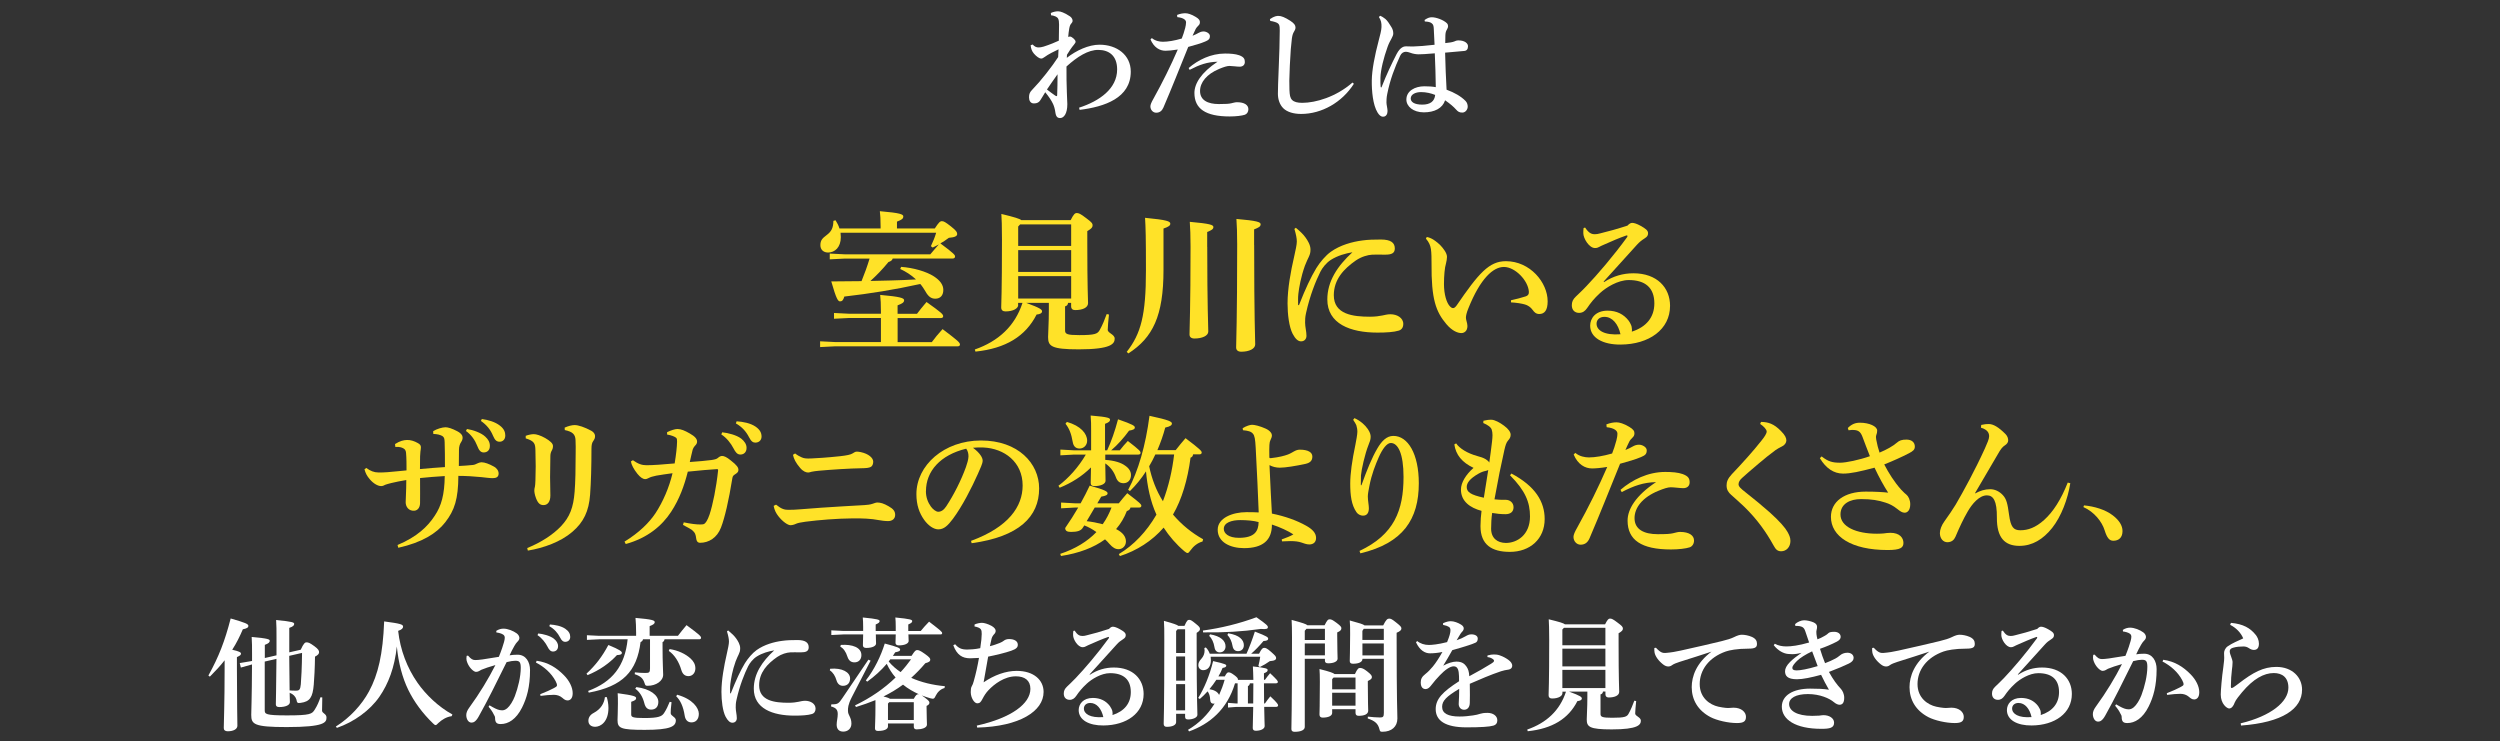<?xml version="1.0" encoding="UTF-8"?>
<svg id="_レイヤー_2" data-name="レイヤー 2" xmlns="http://www.w3.org/2000/svg" viewBox="0 0 528.56 156.74">
  <rect x="0" y="0" width="528.56" height="156.74" fill="#333333" stroke="none"/>
  <defs>
    <style>
      .cls-1 {
        fill: #ffe228;
      }

      .cls-2 {
        fill: #ffe228;
      }

      .cls-3 {
        fill: #fff;
      }

      .cls-4 {
        fill: none;
        opacity: .2;
      }
    </style>
  </defs>
  <g id="txt">
    <g>
      <rect class="cls-4" width="528.56" height="156.74"/>
      <g>
        <path class="cls-3" d="M228.13,22.77c4.34-1.4,8.06-4.03,8.06-8.09,0-2.91-1.72-4.11-3.95-4.13-2.16-.03-4.47,1.43-6.76,3.51-.03,2,.03,3.77.08,5.46.03,1.38.1,1.95.1,2.5,0,2.05-.75,2.94-1.53,2.94-.52,0-.86-.26-.99-1.14-.1-.78-.29-1.38-.49-1.82-.36-.78-.86-1.51-1.66-2.5-.31.55-.73,1.17-1.04,1.69-.26.42-.65.68-1.35.68-.75,0-1.04-.62-1.04-1.3,0-.73.21-1.09.57-1.48,1.14-1.2,1.98-2.16,3.04-3.51,1.09-1.38,1.85-2.44,2.55-3.51l.08-1.64c-.86.42-2.11.99-3.04,1.69-.29.21-.42.26-.68.26-.31,0-.96-.42-1.48-1.04-.42-.49-.62-1.01-.7-1.77l.42-.16c.47.49.81.62,1.27.62.31,0,.62-.05,1.07-.18,1.22-.39,2.57-.94,3.2-1.25.03-.96.05-2,.05-3.38,0-1.17-.21-1.48-.7-1.72-.23-.1-.57-.23-.99-.26l-.05-.49c.52-.26,1.14-.36,1.53-.36.52,0,1.33.29,2.52,1.07.34.23.55.62.55.91,0,.23-.08.39-.23.55-.21.21-.36.49-.47,1.07-.1.6-.18,1.14-.23,1.82.13-.05.23-.08.42-.08.31,0,1.14.68,1.14,1.07,0,.18-.05.29-.34.65-.57.68-.96,1.3-1.48,2.13l-.03.65c2-1.56,4.6-2.78,6.92-2.78,3.67,0,6.6,2.18,6.6,5.69,0,5.59-5.54,7.44-10.82,8.09l-.1-.44ZM223.04,20.17c.16.1.26.16.34.16s.13-.08.13-.18c.05-1.38.08-2.7.08-4.45-.99,1.35-1.53,2.21-2.24,3.22.55.42,1.14.88,1.69,1.25Z"/>
        <path class="cls-3" d="M248.86,3.16c.7-.29,1.3-.36,1.77-.36s1.25.21,2.18.78c.7.42.88.73.88,1.09,0,.39-.13.55-.31.73-.21.21-.44.44-.57.7-.26.55-.47.96-.68,1.46.55-.21.94-.42,1.3-.62.23-.13.57-.29,1.04-.29.57,0,1.33.42,1.33.96,0,.65-.26.86-.99,1.17-.96.42-2.21.75-3.59,1.14-2.03,4.99-3.35,8.4-5.25,12.82-.31.7-.78,1.09-1.53,1.09-.65,0-1.22-.57-1.22-1.35,0-.34.23-.88.62-1.56,2.03-3.67,3.61-6.86,5.17-10.45-1.07.18-2.03.26-2.6.26-1.22,0-2.44-.68-3.17-2.39l.29-.29c.7.6,1.64.78,2.34.78,1.04,0,2.44-.23,3.98-.68.29-.73.49-1.35.73-2.24.1-.42.18-.78.18-1.2s-.42-.94-1.85-1.09l-.05-.47ZM251.3,14.39c2-1.72,4.71-3.07,7.7-3.07,1.12,0,2.21.08,2.99.36.99.36,1.2.78,1.2,1.43s-.47.99-1.09.99c-.57,0-1.59-.16-2.16-.16-.49,0-1.22.23-2.16.62-2.7,1.12-4.06,2.89-4.06,4.68,0,1.95,1.64,2.76,3.98,2.76,1.53,0,2.13-.05,2.6-.16.39-.08.83-.23,1.22-.23,1.59,0,2.42.6,2.42,1.48,0,.55-.29,1.01-.75,1.17-.62.21-1.9.36-3.2.36-5.12,0-7.46-1.64-7.46-4.97,0-1.92,1.38-4.29,4.89-6.6-2.16.05-3.8.62-5.9,1.72l-.21-.39Z"/>
        <path class="cls-3" d="M286.24,17.72c-2.52,3.95-6.81,6.37-11.15,6.37-1.56,0-2.94-.39-3.77-1.2-.75-.75-1.14-1.85-1.14-3.07,0-.88.05-2.7.18-5.64.1-2.52.21-5.46.21-7.67,0-1.22-.05-1.56-1.04-1.87-.39-.13-.6-.16-.96-.21l-.08-.39c.96-.65,1.46-.68,1.82-.68.57,0,1.33.29,2.5,1.04.83.55,1.09.94,1.09,1.43,0,.34-.18.65-.34.91-.16.26-.31.6-.42,1.35-.16,1.25-.31,2.89-.44,5.77-.13,2.76-.13,4-.08,5.15.05,1.09.13,1.69.57,2.13.42.42,1.14.6,2.13.6,2.86,0,7.15-1.25,10.63-4.29l.29.26Z"/>
        <path class="cls-3" d="M301.22,4.2c.7-.47,1.09-.55,1.53-.55.88,0,2.42.55,3.15,1.25.18.18.26.42.26.62,0,.23-.08.44-.23.7-.16.26-.31.55-.34,1.17s-.03,1.14-.03,1.72c.96-.1,1.51-.18,1.95-.36.18-.08.39-.21.86-.21,1.27,0,2,.6,2,1.22s-.26.96-.78,1.01c-1.14.1-2.47.21-4.06.36.08,2.86.16,5.28.31,7.83,1.69.62,3.04,1.4,4,2.37.34.34.47.81.47,1.22,0,.55-.44,1.25-1.14,1.25-.6,0-.91-.18-1.3-.62-.55-.62-1.25-1.22-2.34-1.98-.55,1.69-2.24,2.55-4.5,2.55s-3.69-1.27-3.69-2.7c0-1.85,1.85-2.81,3.8-2.81.83,0,1.72.05,2.42.18-.03-2.39-.1-4.63-.21-7.15-1.85.16-2.83.21-3.41.21-.49,0-1.14-.08-1.87-.36-.29-.1-.57-.18-.83-.18-.52,0-.96.29-1.22.86-1.14,2.47-2.13,5.04-2.73,8.09-.16.75-.16,1.46-.16,1.79,0,.44.23,1.3.23,1.79,0,.65-.31,1.2-.94,1.2-.49,0-.83-.34-1.17-.88-.99-1.61-1.25-4.55-1.22-6.81.03-2.18.6-5.17,1.48-8.5.26-.99.55-2.03.57-2.76.03-.83-.08-1.43-.55-2.13l.26-.26c.34.13.7.34,1.12.68.39.34.81.94,1.27,1.72.29.47.39.88.39,1.38,0,.31-.16.62-.39,1.07-.23.44-.52.91-.81,1.72-.83,2.31-1.46,4.84-1.51,6.5-.03.81,0,1.48.05,2q.03.08.08.1c.05,0,.08-.03.13-.13.99-2.55,2.16-5.02,3.17-6.97.78-1.48,1.56-1.61,2-1.61.34,0,.7.05,1.59.03,1.17-.03,2.31-.13,4.42-.36-.03-1.01-.1-2.24-.16-3.28-.03-.55-.05-.94-.39-1.22-.31-.29-.83-.39-1.51-.42l-.05-.31ZM298.26,20.82c0,.73.75,1.3,2.44,1.3s2.6-.7,2.73-2.05c-.83-.34-1.9-.6-2.99-.6s-2.18.44-2.18,1.35Z"/>
        <path class="cls-1" d="M186.25,65.97c0-1.76-.06-2.69-.16-3.62,4.29.38,5.06.67,5.06,1.12,0,.48-.38.7-1.38,1.09v1.79h4.1c.67-.9,1.18-1.5,2.02-2.5,3.14,2.24,3.52,2.59,3.52,3.01,0,.26-.22.38-.45.38h-9.18v5.09h7.23c.67-.9,1.31-1.7,2.27-2.75,3.26,2.46,3.68,2.85,3.68,3.26,0,.26-.22.38-.45.38h-25.92l-3.2.16v-1.22l3.2.16h9.66v-5.09h-6.72l-3.2.16v-1.22l3.2.16h6.72v-.38ZM196.68,53.78c.67-.77,1.18-1.41,1.82-2.11-.42.22-.83.45-1.31.67l-.38-.29c.45-.96.8-1.76,1.12-2.85h-20.22c.03.29.06.61.06.93,0,2.18-1.28,3.26-2.69,3.26-.96,0-1.63-.58-1.63-1.54s.32-1.41,1.31-2.14c1.09-.8,1.41-1.6,1.44-3.01l.45-.13c.32.51.64,1.09.83,1.73h8.7v-.35c0-1.76-.06-2.37-.16-3.3,4.42.38,4.96.67,4.96,1.12,0,.48-.35.7-1.34,1.09v1.44h8c.83-1.28,1.12-1.54,1.5-1.54s.74.19,1.89,1.09c1.18.93,1.34,1.25,1.34,1.63s-.38.7-1.76.8c-.67.51-1.22.86-1.79,1.18,2.98,2.21,3.1,2.46,3.1,2.78,0,.22-.16.42-.51.42h-12.67c-.13.42-.42.58-.9.74-1.22,1.5-2.53,2.85-3.81,4,1.41-.03,2.82-.06,4.22-.1,1.79-.06,3.62-.1,5.41-.22-.99-.93-2.14-1.66-3.33-2.21l.19-.45c2.56.19,5.31.96,6.94,2.02,1.22.8,1.98,1.73,1.98,2.85,0,1.18-.64,1.86-1.7,1.86-.8,0-1.44-.38-2.08-1.54-.32-.54-.67-1.09-1.09-1.57-5.54,1.22-10.53,2.02-16.06,2.66-.22.74-.45,1.02-.9,1.02s-.8-.54-1.86-4.22c2.24,0,4.38-.03,6.4-.06.64-1.57,1.22-3.17,1.7-4.77h-5.22l-3.2.16v-1.22l3.2.16h18.01Z"/>
        <path class="cls-1" d="M215.27,64.5c0,.67-.99,1.34-2.69,1.34-.58,0-.9-.29-.9-.83,0-.77.16-2.91.16-14.4,0-3.26-.06-4.03-.13-5.38,2.88.7,3.87,1.02,4.22,1.31h10.43c.64-1.28.93-1.5,1.28-1.5.42,0,.77.13,1.98,1.06,1.15.86,1.38,1.12,1.38,1.54s-.22.7-1.12,1.22v2.43c0,9.89.16,11.97.16,12.8,0,.99-1.22,1.47-2.72,1.47-.54,0-.86-.26-.86-.83v-.7h-.64c-.06.45-.26.64-.64.74v5.09c0,.77.42.99,3.01.99,3.33,0,3.87-.26,4.32-1.09.58-1.02,1.09-2.3,1.47-3.36l.48.1c-.13,1.22-.26,2.62-.26,3.23,0,.7,1.47.96,1.47,1.86,0,1.09-.74,2.27-7.58,2.27-5.82,0-6.5-.67-6.5-2.59,0-1.15.16-2.91.16-5.79v-1.44h-4.77c3.07,1.12,3.33,1.44,3.33,1.79,0,.38-.42.61-1.15.67-2.34,4.61-6.53,7.17-12.93,7.84l-.13-.45c4.96-1.73,8.48-4.93,10.08-9.86h-.93v.48ZM215.69,47.44l-.42.45v4.1h11.2v-4.54h-10.78ZM215.27,52.88v4.61h11.2v-4.61h-11.2ZM226.47,63.12v-4.74h-11.2v4.74h11.2Z"/>
        <path class="cls-1" d="M238.22,74.39c3.01-3.84,4.06-7.78,4.06-17.21,0-7.1-.06-8.99-.19-11.13,4.67.45,5.34.74,5.34,1.25,0,.35-.29.64-1.44,1.02v8.77c0,9.73-2.27,14.3-7.42,17.63l-.35-.32ZM255.24,52.21c0,12.77.22,16.64.22,17.89,0,.9-1.31,1.47-2.91,1.47-.7,0-1.06-.32-1.06-.86,0-1.31.22-5.38.22-18.59,0-2.27-.06-3.87-.16-5.22,4.26.38,4.99.64,4.99,1.09s-.35.67-1.31,1.06v3.17ZM265.16,51.8c0,15.78.22,19.71.22,21.02,0,.93-1.28,1.54-2.94,1.54-.74,0-1.09-.35-1.09-.9,0-1.38.22-5.54.22-21.76,0-2.37-.06-4.03-.16-5.41,4.42.38,5.12.67,5.12,1.12,0,.48-.38.7-1.38,1.09v3.29Z"/>
        <path class="cls-1" d="M273.96,48.15c.93.77,1.57,1.38,2.05,2.05s1.06,1.6,1.06,2.56c0,.8-.16,1.09-.38,1.6-.13.26-.54,1.12-.8,1.82-.86,2.4-1.22,4.58-1.38,5.89-.1.83-.06,1.66-.06,2.3,0,.13.03.16.1.16.1-.03.1-.06.13-.13,1.31-3.33,2.46-5.79,3.62-7.71.77-1.25,1.98-2.69,3.07-3.46,1.98-1.41,4.48-2.11,6.72-2.4,1.18-.16,2.37-.19,3.87-.19,2.08,0,2.94.67,2.94,1.89,0,1.06-.77,1.31-2.05,1.31-1.15,0-2.18-.03-2.72,0-.99.06-2.27.42-3.46,1.22-2.53,1.76-4.67,4-4.67,7.36,0,4.06,4.06,4.54,7.65,4.54,1.12,0,1.98-.13,2.62-.26.48-.1,1.09-.26,1.7-.26,1.38,0,2.72.74,2.72,2.05,0,.7-.32,1.22-.96,1.41-1.02.32-2.66.42-4.51.42-5.73,0-10.59-1.86-10.59-7.01,0-3.84,2.14-7.07,5.31-9.98-1.5.26-3.1.7-4.54,1.6-1.02.64-1.86,1.76-2.24,2.53-.96,1.92-2.21,4.99-3.04,8.77-.19.86-.19,1.41-.19,1.98,0,.9.29,1.89.29,2.78,0,.67-.42,1.18-1.15,1.18-.61,0-1.18-.48-1.76-1.57-.77-1.47-1.09-4.13-1.09-6.46,0-3.1.67-6.75,1.38-9.82.32-1.44.58-2.59.58-3.26s-.16-1.47-.51-2.66l.32-.26Z"/>
        <path class="cls-2" d="M301.67,50.1c.64.13,1.22.42,1.73.8.8.58,1.44,1.18,2.05,2.11.29.45.48.9.48,1.31,0,.35-.1.96-.22,1.41-.26.83-.42,2.56-.42,4.32,0,2.14.54,4,1.28,4.74.26.26.45.35.64.35.26,0,.48-.19.77-.58,4.64-6.78,6.85-9.34,10.4-9.34,5.12,0,8.83,4.51,8.83,8.48,0,1.89-.64,2.69-1.79,2.69-.7,0-1.09-.45-1.38-.86-.42-.61-1.06-.99-1.6-1.15-.74-.22-1.79-.38-2.98-.45v-.45c1.15-.26,2.18-.51,3.14-.83.48-.16.67-.48.64-.96-.13-2.34-2.88-5.25-5.28-5.25-2.24,0-4.96,2.37-7.52,8.77-.38.93-.51,1.54-.51,1.98,0,.22.06.42.1.58.13.48.22.86.22,1.15,0,1.09-.7,1.5-1.28,1.5-.7,0-1.89-.38-3.17-1.89-2.21-2.62-3.2-5.22-3.14-12.83,0-.9,0-2.21-.13-3.04-.13-.8-.38-1.41-1.06-2.21l.19-.35Z"/>
        <path class="cls-1" d="M339.14,59.64c1.95-1.28,4.03-1.86,6.21-1.86,4.99,0,7.74,3.04,7.74,6.88,0,4.99-4.42,8.16-10.46,8.19-3.71.03-6.43-1.41-6.43-4,0-1.57,1.15-3.17,3.68-3.17,1.95,0,3.42.77,4.45,2.11.29.38.61,1.06.64,1.31.06.42.1.67.03,1.02,3.1-.99,4.77-3.07,4.77-5.98,0-3.3-1.92-4.93-5.41-4.93-2.3,0-4.8,1.57-6.08,2.75s-1.98,2.08-2.72,3.17c-.42.61-.93,1.02-1.7,1.02-.93,0-1.54-.61-1.54-1.6,0-.74.22-1.25.86-1.86.38-.38,1.38-1.28,2.24-2.21,2.21-2.3,5.76-6.43,8.61-10.37.03-.06.06-.13.06-.19,0-.13-.1-.19-.26-.13-1.5.51-3.1,1.22-4.61,1.89-.48.22-.83.35-1.15.54-.22.13-.45.22-.86.22-1.22,0-2.46-2.02-2.46-3.14,0-.38,0-.7.06-1.09l.32-.1c.77,1.15,1.31,1.41,2.08,1.41.38,0,.64-.06,1.15-.19,1.6-.38,3.68-.96,5.73-1.63.38-.42.7-.58.99-.58.38,0,.96.16,1.82.64,1.02.58,1.54.96,1.54,1.54,0,.45-.16.74-.67,1.06-.7.45-1.15.8-1.7,1.41-2.43,2.69-4.74,5.22-7.04,7.78l.1.06ZM339.21,66.99c-1.09,0-1.66.67-1.66,1.44,0,1.41,1.63,2.5,5.06,2.24-.48-2.14-1.7-3.68-3.39-3.68Z"/>
        <path class="cls-1" d="M84.08,115.21c4.06-1.7,6.34-3.87,7.84-6.18,1.41-2.11,2.05-4.42,2.11-8.38-1.82.1-3.65.26-5.22.42,0,2.43.03,4.35,0,5.34-.03.99-.58,1.54-1.25,1.57-1.15.06-1.79-.83-1.79-1.79,0-.86.13-2.3.13-4.7-1.15.19-2.3.42-3.2.64-.45.13-1.02.26-1.22.35-.32.16-.54.29-.9.29-.64,0-1.57-.48-2.37-1.41-.67-.77-.93-1.34-1.15-2.14l.38-.29c.86.64,1.66.96,2.56.96.58,0,1.31,0,1.92-.06,1.31-.13,2.56-.22,4.03-.38,0-1.22,0-2.56-.1-3.68-.06-.8-.51-.99-.96-1.15-.38-.13-.83-.16-1.31-.13l-.06-.61c1.06-.67,1.79-.83,2.5-.86.77-.03,1.54.22,2.3.64.48.26.67.51.67.9,0,.29-.06.61-.1.9-.06.54-.1.96-.1,3.71,1.66-.16,3.3-.29,5.28-.42,0-1.82,0-3.78-.06-5.28-.03-.74-.1-1.02-.48-1.28-.1-.06-.51-.26-.83-.32-.35-.06-.7-.13-1.09-.13l-.03-.58c.74-.48,1.95-.83,2.62-.83.51,0,1.38.26,2.46.83.96.51,1.15.99,1.15,1.38,0,.35-.16.7-.32.93-.29.42-.45.99-.45,1.63,0,.93,0,1.98-.03,3.42,1.15-.06,1.86-.1,2.98-.22.35-.03.64-.19.99-.35.19-.1.58-.22.8-.22.7,0,1.63.35,2.62.9.67.35,1.02.93,1.02,1.47,0,.77-.51.99-1.28.99-.64,0-1.79-.16-2.37-.22-1.54-.16-3.33-.26-4.86-.26-.03,4.86-.77,7.23-2.78,9.82-1.82,2.34-4.9,4.26-9.92,5.38l-.16-.58ZM98.74,90.7c1.25.19,3.01.8,3.87,1.63.61.58.96,1.12.96,1.95,0,.99-.64,1.38-1.31,1.38s-1.02-.51-1.38-1.44c-.42-1.09-1.22-2.3-2.37-3.1l.22-.42ZM101.87,88.59c1.38.19,2.82.61,3.84,1.41.9.7,1.12,1.41,1.12,2.08,0,.93-.64,1.31-1.18,1.31-.61,0-.99-.26-1.41-1.25-.51-1.25-1.31-2.27-2.56-3.14l.19-.42Z"/>
        <path class="cls-1" d="M111.15,92.14c.58-.22,1.25-.35,1.73-.35s1.41.26,2.4.83c.99.58,1.63,1.12,1.63,1.66,0,.38-.06.64-.26.99-.16.29-.29.64-.29,1.18-.03,1.57-.06,3.04-.06,4.45,0,1.18.06,2.43.06,3.87,0,1.31-.58,2.02-1.44,2.02-.74,0-1.18-.38-1.6-1.47-.29-.77-.35-1.34-.35-1.6s.03-.51.13-.86c.06-.22.06-.61.1-1.25.03-.99.06-1.98.06-3.01s-.03-2.18-.06-3.39c-.03-1.41-.19-1.95-2.05-2.53v-.54ZM119.38,90.41c.77-.35,1.57-.54,2.11-.54.77,0,2.08.42,3.55,1.22.54.29.77.77.77,1.09,0,.45-.13.7-.38,1.06-.26.35-.38.8-.38,1.63,0,3.81-.1,7.14-.29,9.73-.26,3.46-1.34,5.79-3.78,7.87-2.43,2.08-6.02,3.39-9.38,3.94l-.13-.54c2.91-1.18,5.44-2.82,7.14-4.61,1.86-1.98,2.62-3.94,2.88-7.3.16-2.05.22-4.77.22-8.13,0-1.12.03-1.73-.03-2.82-.06-1.15-.58-1.73-2.27-2.08l-.03-.51Z"/>
        <path class="cls-1" d="M141.04,91.37c.8-.38,1.66-.67,2.18-.67.77,0,1.57.35,2.59.93,1.12.64,1.57,1.15,1.57,1.73,0,.38-.16.61-.51.96-.16.16-.35.51-.42.74-.26,1.02-.38,1.63-.61,2.62,1.92-.13,3.33-.26,4.58-.42.64-.1,1.12-.19,1.41-.48.22-.22.58-.38.83-.38.42,0,.96.22,1.86.96,1.31,1.02,1.6,1.5,1.6,1.98,0,.35-.13.58-.64.9-.42.26-.58.42-.64.86-.77,4.77-1.6,8.35-2.4,10.43-.83,2.18-2.59,3.23-4.42,3.23-.54,0-.77-.38-.83-.93-.1-.8-.19-1.18-.9-1.79-.29-.22-.7-.42-1.89-1.06l.16-.54c1.57.32,2.66.45,3.55.45.32,0,.67-.03.83-.16.19-.13.64-.61,1.09-1.98.67-2.05,1.41-5.63,1.79-9.25.03-.22-.03-.32-.22-.32-1.63.1-3.78.29-6.18.54-.74,2.94-1.76,5.79-3.52,8.48-1.92,2.94-4.96,5.54-9.6,6.82l-.26-.51c3.14-1.92,5.22-4.03,6.53-5.98,1.6-2.43,2.91-5.47,3.62-8.48-1.34.19-2.37.32-3.42.51-.8.16-1.28.32-1.57.48-.29.16-.54.26-.83.26-.38,0-.99-.35-1.6-1.12-.8-.99-1.28-1.95-1.38-2.62l.42-.26c1.12.8,1.92,1.06,2.88,1.06,1.47,0,3.46-.16,5.95-.38.32-1.95.48-3.42.51-4.61,0-.35,0-.67-.22-.83-.35-.26-.96-.51-1.89-.67v-.48ZM152.69,91.4c1.25.13,3.04.58,4.03,1.34.67.54,1.12,1.18,1.12,1.95,0,.93-.58,1.41-1.31,1.41-.64,0-1.02-.45-1.47-1.34-.51-.99-1.44-2.21-2.56-2.91l.19-.45ZM155.73,89.07c1.38.1,2.91.38,4,1.12.93.64,1.28,1.31,1.28,2.11s-.58,1.28-1.31,1.28c-.45,0-.86-.19-1.34-1.15-.61-1.18-1.47-2.18-2.78-2.91l.16-.45Z"/>
        <path class="cls-1" d="M164.08,106.7c1.18.96,1.82,1.09,2.62,1.09s1.63-.03,2.75-.13c2.24-.19,5.89-.45,8.77-.61,1.98-.1,3.49-.19,4.54-.26.51-.03,1.25-.1,1.76-.29.35-.13.74-.26.9-.26.74,0,1.41.19,2.46.8.96.54,1.38,1.02,1.38,1.82,0,.86-.67,1.31-1.47,1.31-.7,0-1.44-.1-2.08-.22-1.44-.29-3.42-.38-5.5-.35-3.3.03-6.88.32-9.89.7-.93.13-1.66.26-2.05.45-.38.19-.83.29-1.15.29-.54,0-1.66-.74-2.59-1.95-.42-.54-.8-1.22-.96-2.14l.51-.26ZM168.12,95.88c.48.38.9.61,1.41.83.51.22.96.26,1.98.22.93-.03,3.46-.19,6.14-.48,1.38-.16,2.18-.32,2.59-.58.32-.19.54-.35.8-.38.22-.03.64.03.96.1,1.63.35,2.62,1.22,2.62,2.02,0,.42-.13.77-.35.99-.19.19-.64.35-1.54.38-3.42.06-7.04.32-9.54.54-.58.06-1.25.13-1.6.22-.16.03-.45.16-.74.16-.42,0-1.06-.22-1.7-.99-.93-1.09-1.31-1.89-1.5-2.75l.45-.29Z"/>
        <path class="cls-1" d="M205.3,114.35c7.94-2.91,10.91-7.26,10.91-11.71,0-4.93-3.84-7.84-8.32-8.03-.8-.03-1.57,0-2.18.06,1.5,1.12,2.05,2.11,2.05,2.72,0,.64-.51,1.63-1.02,2.82-1.28,2.88-3.3,6.85-5.28,9.5-1.06,1.41-1.89,2.21-3.07,2.21-.99,0-2.14-.8-3.01-2.02-1.02-1.44-1.63-3.14-1.63-5.44,0-6.05,5.82-11.33,13.66-11.33s12.29,4.83,12.29,10.14c0,5.98-4.26,10.21-14.27,11.58l-.13-.51ZM195.76,103.85c0,1.31.42,2.37,1.06,3.26.42.58,1.09,1.09,1.54,1.09.58,0,1.15-.32,1.7-1.15,1.6-2.43,3.14-5.47,4.16-8.29.22-.64.54-1.63.54-2.24,0-.48-.06-1.09-.48-1.66-5.5,1.34-8.51,4.77-8.51,8.99Z"/>
        <path class="cls-1" d="M233.68,96.11v1.12c1.92.13,3.39.58,4.29,1.28.77.54,1.15,1.22,1.15,1.92,0,1.06-.67,1.73-1.57,1.73-.8,0-1.31-.38-1.63-1.28-.45-1.25-1.22-2.21-2.24-2.91.03,2.24.06,3.2.06,3.68,0,.64-.93,1.12-2.34,1.12-.54,0-.8-.19-.8-.64,0-.48.03-1.31.06-3.3-1.92,1.89-4.1,3.26-6.62,4.29l-.26-.42c2.11-1.57,4.22-3.9,5.79-6.59h-2.5l-2.88.16v-1.22l2.88.16h3.62v-4.1c0-1.25,0-2.18-.1-3.26,3.84.32,4.1.54,4.1.9,0,.32-.22.54-1.06.86v5.6h.45c.9-1.95,1.63-4.03,2.3-6.56,3.26,1.12,3.55,1.41,3.55,1.73s-.26.51-1.22.67c-1.12,1.54-2.4,2.98-3.78,4.16h1.82c.58-.74,1.06-1.31,1.7-1.98,2.62,2.02,2.69,2.21,2.69,2.53,0,.22-.19.35-.51.35h-6.98ZM227.22,107.31l-2.88.16v-1.22l2.88.16h1.25c.7-1.25,1.34-2.5,1.92-3.74,3.36.93,3.78,1.28,3.78,1.63s-.38.54-1.34.7l-.83,1.41h4.54c.61-.77,1.12-1.38,1.79-2.14,2.59,1.98,2.98,2.34,2.98,2.66,0,.22-.16.38-.48.38h-1.82c-.06.35-.32.61-.77.74-.54,1.41-1.31,2.69-2.27,3.81,1.41.7,2.08,1.6,2.08,2.62,0,.96-.74,1.63-1.54,1.63-.67,0-1.22-.29-1.95-1.12-.29-.35-.61-.67-.93-.96-2.4,1.76-5.54,2.94-9.31,3.52l-.16-.45c3.2-1.06,5.73-2.62,7.65-4.61-.8-.58-1.66-1.06-2.56-1.41l-.29.45c-.38.67-1.15.93-2.5.93-.8,0-1.25-.19-1.25-.83.99-1.44,1.92-2.88,2.75-4.32h-.74ZM225.56,89.2c2.94.83,4.29,2.5,4.29,3.97,0,.99-.74,1.66-1.6,1.66-.77,0-1.28-.42-1.44-1.34-.32-1.89-.8-2.98-1.54-3.9l.29-.38ZM229.75,110.19c1.15.13,2.27.35,3.39.64.77-1.09,1.38-2.27,1.86-3.52h-3.55l-1.7,2.88ZM236.53,117.16c3.2-1.92,5.86-4.74,7.97-8.35-1.31-2.88-1.92-6.02-2.21-9.15-.99,1.54-2.14,2.94-3.39,4.16l-.38-.26c2.14-3.97,3.71-9.44,4.51-15.65,4.22.9,4.74,1.25,4.74,1.63,0,.32-.26.61-1.41.86-.42,1.6-.99,3.2-1.66,4.77h3.87c.64-.83,1.38-1.73,2.08-2.53,3.1,2.34,3.42,2.72,3.42,3.04,0,.22-.16.38-.48.38h-1.34c-.06.42-.22.58-.54.7-.61,4.67-1.86,8.86-3.71,12.03,1.86,2.18,4,3.9,6.37,5.22l-.13.48c-1.06.29-1.92.99-2.56,1.89-.26.38-.42.54-.61.54-.16,0-.35-.13-.67-.38-1.73-1.47-3.2-3.17-4.38-4.99-2.43,2.82-5.73,4.9-9.25,6.02l-.22-.42ZM244.27,96.08c-.38.86-.83,1.66-1.31,2.5.54,2.59,1.47,5.12,2.91,7.39,1.22-3.17,1.98-6.53,2.37-9.89h-3.97Z"/>
        <path class="cls-1" d="M262.74,90.51c.83-.48,1.57-.7,1.98-.7.54,0,1.63.26,2.85.8,1.02.45,1.34,1.09,1.34,1.41,0,.38-.13.67-.32,1.06-.22.42-.26,1.12-.22,3.52,0,.26.06.29.35.26,1.76-.19,2.88-.51,3.58-.77,1.02-.38,1.57-1.02,2.5-1.02,1.79,0,2.66.58,2.66,1.44,0,.74-.29,1.31-1.47,1.57-1.95.42-4.22.8-5.41.8-.77,0-1.54-.19-2.18-.54.19,4.1.38,8.19.51,10.24,2.82.58,5.22,1.44,7.23,2.56,1.25.7,2.11,1.5,2.11,2.59,0,.96-.64,1.38-1.44,1.38-.58,0-1.22-.26-1.7-.42-.58-.19-1.25-.29-2.3-.29-.48,0-1.09.03-1.76.06l-.06-.42c.86-.32,1.79-.64,2.46-1.06-1.06-.7-2.85-1.54-4.54-2.08.03,3.36-1.98,4.99-5.89,4.99-2.88,0-5.57-1.22-5.57-3.9,0-2.46,3.1-3.71,6.11-3.71,1.15,0,2.02.03,2.56.06-.16-3.65-.35-8.74-.64-13.73-.1-1.79-.22-2.5-.58-2.91-.38-.48-1.02-.64-2.11-.74l-.06-.45ZM258.74,111.82c0,.93.96,1.89,3.2,1.89,3.39,0,4.13-1.47,4.16-3.33-.99-.29-2.5-.42-3.87-.42-1.79,0-3.49.51-3.49,1.86Z"/>
        <path class="cls-1" d="M286.36,88.4c1.22.54,2.24,1.44,2.82,2.3.45.67.61,1.15.61,1.66,0,.61-.22,1.12-.45,1.7-.77,1.92-1.5,5.22-1.6,6.46-.03,1.02-.03,1.6-.03,2.05l.13.03c1.18-3.3,2.21-5.82,3.36-7.78.9-1.54,1.95-2.66,3.39-2.66,3.1,0,5.38,3.84,5.38,10.01,0,7.62-3.33,12.67-12.35,14.82l-.19-.51c7.36-3.46,9.31-8.61,9.31-15.65,0-4.96-1.18-7.17-2.69-7.17-.83,0-1.76,1.22-2.56,3.04-.67,1.54-1.5,3.55-1.98,6.11-.13.7-.32,1.57-.32,2.14,0,.9.22,1.82.22,2.5,0,.96-.38,1.57-1.22,1.57-.64,0-1.15-.35-1.41-.74-1.06-1.54-1.31-3.55-1.31-6.05,0-2.05.38-4.83,1.09-8.19.16-.8.42-2.21.42-2.75,0-.51-.1-.99-.22-1.38-.13-.29-.32-.64-.67-1.15l.29-.38Z"/>
        <path class="cls-1" d="M319.54,100.11c5.09,2.69,7.04,5.98,7.04,9.63,0,4.19-3.07,6.94-7.36,6.94-3.81,0-6.21-1.5-6.21-5.44,0-1.02.1-2.37.22-3.23-2.37-.64-4.35-1.98-4.35-4.51,0-1.44,1.02-3.14,2.66-4.58-2.43-1.15-3.74-2.75-4.06-4.96l.38-.22c.74,1.09,2.4,2.11,4.51,2.69.67.19,1.18.32,1.76.67.35.22.61.45.74.7.22-1.54.42-3.01.58-4.42.06-.54.1-.99.1-1.38,0-.45-.06-.83-.16-1.15-.16-.54-.86-1.02-1.79-1.41l.03-.48c.54-.13,1.02-.22,1.66-.22.74,0,1.82.61,2.69,1.25.96.7,1.41,1.38,1.41,1.92,0,.48-.19.83-.51,1.18-.42.48-.58,1.02-.83,2.11-.7,3.1-1.31,6.08-2.08,10.37.64.06,1.12.1,1.47.1h.9c.9,0,1.66.61,1.66,1.57s-.64,1.47-1.7,1.47c-.99,0-1.92-.1-2.82-.26-.16.96-.22,2.4-.22,3.33,0,2.02,1.34,2.98,3.07,3.01,2.34.03,5.15-1.63,5.15-5.6,0-3.01-.99-5.44-4.22-8.7l.29-.38ZM314.64,99.37c-.16.1-.32.16-.54.19-.48.1-.93.26-1.5.58-1.92,1.09-2.5,2.02-2.5,2.82,0,1.06.8,1.66,3.62,2.27.29-1.86.61-3.87.93-5.86Z"/>
        <path class="cls-1" d="M339.6,89.74c.86-.35,1.6-.45,2.18-.45s1.54.26,2.69.96c.86.51,1.09.9,1.09,1.34,0,.48-.16.67-.38.9-.26.26-.54.54-.7.86-.32.67-.58,1.18-.83,1.79.67-.26,1.15-.51,1.6-.77.29-.16.7-.35,1.28-.35.7,0,1.63.51,1.63,1.18,0,.8-.32,1.06-1.22,1.44-1.18.51-2.72.93-4.42,1.41-2.5,6.14-4.13,10.33-6.46,15.77-.38.86-.96,1.34-1.89,1.34-.8,0-1.5-.7-1.5-1.66,0-.42.29-1.09.77-1.92,2.5-4.51,4.45-8.45,6.37-12.86-1.31.22-2.5.32-3.2.32-1.5,0-3.01-.83-3.9-2.94l.35-.35c.86.74,2.02.96,2.88.96,1.28,0,3.01-.29,4.9-.83.35-.9.61-1.66.9-2.75.13-.51.22-.96.22-1.47s-.51-1.15-2.27-1.34l-.06-.58ZM342.61,103.56c2.46-2.11,5.79-3.78,9.47-3.78,1.38,0,2.72.1,3.68.45,1.22.45,1.47.96,1.47,1.76s-.58,1.22-1.34,1.22c-.7,0-1.95-.19-2.66-.19-.61,0-1.5.29-2.66.77-3.33,1.38-4.99,3.55-4.99,5.76,0,2.4,2.02,3.39,4.9,3.39,1.89,0,2.62-.06,3.2-.19.48-.1,1.02-.29,1.5-.29,1.95,0,2.98.74,2.98,1.82,0,.67-.35,1.25-.93,1.44-.77.26-2.34.45-3.94.45-6.3,0-9.18-2.02-9.18-6.11,0-2.37,1.7-5.28,6.02-8.13-2.66.06-4.67.77-7.26,2.11l-.26-.48Z"/>
        <path class="cls-1" d="M372.34,89.2c1.5.03,2.69.38,4.19,1.92.9.9,1.15,1.47,1.15,2.02,0,.45-.35.93-.77,1.15-.54.29-1.12.58-1.5.86-1.47,1.09-2.08,1.6-3.49,2.78-1.86,1.54-2.78,2.4-3.58,3.1-.51.45-.77.9-.77,1.34,0,.51.45.9,1.5,1.73,1.82,1.44,3.55,2.85,5.09,4.22,2.11,1.89,3.33,3.33,3.74,4.1.35.64.64,1.18.64,1.95,0,1.28-.86,2.18-1.95,2.18-.8,0-1.15-.38-1.63-1.25-1.54-2.78-3.42-5.47-6.18-8.16-.93-.9-1.79-1.63-2.75-2.5-.58-.51-.99-1.06-.99-2.02,0-.77.26-1.44,1.09-2.34,2.37-2.5,4.45-4.8,6.27-7.1.64-.8,1.12-1.5,1.12-1.95,0-.42-.61-1.09-1.38-1.6l.19-.45Z"/>
        <path class="cls-1" d="M385.17,96.52c1.38,1.09,2.3,1.31,3.87,1.31,1.25,0,4.03-.58,6.3-1.38-.58-1.44-1.12-2.91-1.57-4.1-.42-1.12-.93-1.38-1.79-1.44-.26-.03-.54-.03-1.15.06l-.16-.48c.8-.8,1.57-1.12,2.56-1.12,1.98,0,3.65.77,3.65,1.66,0,.38-.06.61-.16.86-.06.19-.1.35-.1.51,0,.19.03.35.06.54.22,1.15.38,1.79.7,2.75,1.47-.61,2.85-1.38,3.68-2.11.51-.45,1.02-.64,2.02-.64,1.12,0,1.76.61,1.76,1.47,0,.67-.38.96-1.22,1.41-1.6.83-3.46,1.66-5.25,2.37.93,1.79,2.08,3.65,3.58,5.34.61.67.9.86,1.12,1.06.42.35.8,1.12.8,2.02,0,1.25-.58,1.79-1.18,1.79-.51,0-.93-.29-1.57-.8-.86-.7-1.76-1.12-2.5-1.34-1.44-.48-2.94-.74-5.15-.74-2.34,0-4.35.99-4.35,3.26,0,2.59,3.33,4.06,7.71,4.06.64,0,1.09-.03,1.44-.06.48-.06.86-.13,1.41-.13,1.95,0,2.75,1.06,2.75,2.14,0,.99-.61,1.5-3.33,1.5-7.74,0-12-2.91-12-7.01,0-3.2,2.82-5.34,7.36-5.34,2.11,0,3.68.1,4.74.22-.93-1.44-1.92-3.23-2.88-5.28-3.14.83-5.02,1.25-6.66,1.25-1.95,0-3.62-1.12-4.9-3.26l.38-.38Z"/>
        <path class="cls-1" d="M417.59,104.33c1.06-.58,2.05-.9,3.2-.9.99,0,1.95.48,2.66,1.25.77.83.99,1.76,1.31,4.13.35,2.62.93,3.3,2.4,3.3,1.57,0,3.2-.54,5.02-2.18,1.89-1.7,3.55-4.26,4.99-7.9l.54.13c-.51,3.29-1.89,7.01-3.84,9.47-1.92,2.4-4.19,3.78-6.91,3.78-3.14,0-4.8-1.76-4.77-5.98.03-3.58-.77-4.7-2.11-4.7-1.63,0-3.14,1.82-4.06,3.42-.96,1.66-1.63,3.1-2.59,5.34-.29.67-.8,1.12-1.66,1.15-.93.03-1.63-.8-1.63-1.92,0-.74.35-1.66.96-2.5.86-1.18,1.79-2.56,2.37-3.52,1.6-2.72,4.16-7.42,6.18-11.87.51-1.15.9-2.02.9-2.59,0-.64-.26-1.38-1.73-1.82l.06-.58c.67-.16,1.15-.19,1.6-.19.96,0,2.08.67,3.52,2.11.48.48.58.99.58,1.38s-.29.77-.7,1.02c-.51.32-.93.86-1.5,1.89-1.09,1.89-3.04,5.22-4.8,8.19l.03.1Z"/>
        <path class="cls-1" d="M440.61,106.85c2.21.21,4.55.91,6.11,2.13,1.35,1.04,2.03,2.16,2.03,3.3,0,1.33-.75,2.05-1.95,2.05-.86,0-1.35-.68-1.82-2.18-.57-1.87-2.24-3.95-4.5-4.94l.13-.36Z"/>
        <path class="cls-3" d="M44.06,142.82c2.21-4,3.48-7.28,4.71-12.06,3.17.91,3.74,1.17,3.74,1.56,0,.36-.31.55-1.17.73-.65,1.53-1.35,2.94-2.24,4.32,1.51.34,1.85.57,1.85.81,0,.31-.21.44-.86.75v2.47c0,7.1.1,11.08.1,12.04,0,.7-.81,1.17-2.05,1.17-.55,0-.83-.26-.83-.68,0-1.04.18-5.15.18-12.61v-1.72c-.88,1.14-1.92,2.26-3.12,3.46l-.31-.23ZM55.97,139.86v10.3c0,.81.16,1.09,4.71,1.09,4.97,0,5.28-.31,5.85-1.2.57-.88.91-1.74,1.22-2.63l.39.03c-.03.94-.05,2.31-.05,2.78,0,.6.94.65.94,1.46,0,1.04-.34,2.03-8.42,2.03-6.92,0-7.49-.6-7.49-2.57,0-.96.13-3.2.16-10.66h-.05l-2.31.65-.23-.96,2.37-.39.23-.05v-1.22c0-1.69,0-2.81-.08-3.85,3.59.31,3.82.52,3.82.81,0,.31-.21.55-1.04.86v2.78l2.47-.57v-3.61c0-1.66,0-2.78-.08-3.85,3.59.34,3.82.52,3.82.83,0,.29-.21.55-1.04.83v5.17l2.42-.55c.6-1.33.91-1.56,1.2-1.56.42,0,.68.08,1.69.81.88.65.99.96.99,1.27,0,.34-.21.6-.86.94-.03,2.39-.16,4.78-.26,5.9-.23,2.7-.81,3.61-2.76,3.87-.68.1-.78.03-.91-.7-.21-.68-.68-1.14-1.43-1.43.03,1.22.05,1.77.05,1.98,0,.65-.96,1.04-2.24,1.04-.49,0-.73-.18-.73-.57,0-.78.08-3.17.13-9.62l-2.47.57ZM61.15,138.66c.03,2.44.05,4.89.08,7.31.52.05.81.05,1.38.05.68,0,.88-.23.99-1.35.1-1.14.23-3.61.26-6.63l-2.7.62Z"/>
        <path class="cls-3" d="M71,153.61c2.99-1.87,5.51-4.63,7.02-7.44,1.92-3.56,2.94-7.85,3.2-14.79,3.56.47,4,.65,4,1.12,0,.34-.29.62-1.04.88.44,4.03,1.9,7.85,4.11,11,1.77,2.52,4.39,5.04,7.36,6.68l-.16.36c-1.09.13-2.13.78-2.83,1.46-.26.29-.42.42-.57.42-.13,0-.29-.1-.52-.34-2.21-2.11-4.03-4.6-5.25-7.1-1.25-2.57-2.08-5.69-2.42-9.18-.47,4.45-1.79,7.88-3.67,10.61-2.03,2.94-5.41,5.36-9,6.6l-.23-.29Z"/>
        <path class="cls-3" d="M103.5,149.12c.91.55,1.61.91,2.16,1.01.18.03.34.05.49.05.34,0,.68-.1,1.09-.44.57-.47,1.22-1.53,1.61-2.55.68-1.79,1.25-4.13,1.25-6.01,0-1.25-.31-1.48-1.17-1.48-.39,0-1.12.1-1.82.29-2.24,4.52-3.95,8.01-5.9,11.49-.57,1.04-1.07,1.3-1.51,1.3-.75,0-1.12-.86-1.12-1.59,0-.52.21-1.01.65-1.61,2.18-2.99,4.06-6.11,5.51-8.97-1.22.34-2.26.7-2.96.99-.18.08-.34.18-.52.29-.13.08-.39.16-.62.16-.49,0-1.46-.88-1.87-2.03-.1-.26-.16-.49-.16-.81,0-.16.03-.34.05-.55l.29-.05c.68.78,1.01.94,1.56.94.29,0,.78-.03,1.48-.13,1.25-.18,2.37-.36,3.48-.55.55-1.33.96-2.63,1.09-3.12.1-.36.16-.68.16-.91,0-.29-.1-.49-.31-.65-.36-.26-.99-.42-1.46-.47l-.03-.34c.55-.36,1.09-.47,1.53-.47.91,0,2.08.47,2.81,1.01.39.29.55.68.55.96,0,.34-.18.57-.49.88-.18.18-.34.42-.57.81-.44.78-.68,1.25-1.01,1.98.52-.08.91-.13,1.69-.13,1.77,0,2.63,1.56,2.63,3.25,0,3.59-.7,5.95-1.69,7.93-1.25,2.5-2.91,3.48-4.5,3.48-.81,0-1.2-.26-1.2-1.3,0-.31-.13-.44-.29-.75-.23-.49-.52-.94-1.09-1.61l.21-.31ZM113.46,139.7c2.47.34,4.24,1.51,5.75,3.04,1.17,1.17,1.87,2.6,1.87,3.82,0,1.14-.55,1.53-1.09,1.53-.49,0-.81-.31-1.12-.57-.49-.42-1.12-.62-1.77-.62-.75,0-1.69.08-2.83.23l-.05-.36c1.33-.52,2.16-.91,2.81-1.25.44-.23.73-.39.73-.6,0-.23-.03-.42-.29-.91-.91-1.72-2.47-3.07-4.16-3.93l.16-.39ZM113.8,133.93c1.01.1,2.47.47,3.28,1.09.55.44.91.96.91,1.59,0,.75-.47,1.14-1.07,1.14-.52,0-.83-.36-1.2-1.09-.42-.81-1.17-1.79-2.08-2.37l.16-.36ZM116.27,132.03c1.12.08,2.37.31,3.25.91.75.52,1.04,1.07,1.04,1.72s-.47,1.04-1.07,1.04c-.36,0-.7-.16-1.09-.94-.49-.96-1.2-1.77-2.26-2.37l.13-.36Z"/>
        <path class="cls-3" d="M123.99,142.43c1.92-1.77,3.35-3.64,4.63-6.06,2.5,1.01,2.86,1.38,2.86,1.66s-.23.44-1.04.47c-1.56,1.69-3.61,3.17-6.21,4.24l-.23-.31ZM135.95,135.15c-.05.31-.26.49-.52.6-.78,6.21-3.77,9.36-10.95,10.69l-.13-.36c5.1-1.9,7.77-5.25,8.35-10.92h-6.01l-2.6.13v-.99l2.6.13h7.8v-.62c0-1.22-.05-2.24-.13-3.17,3.56.31,4.06.52,4.06.88s-.29.55-1.07.86v2.05h5.98c.55-.73,1.14-1.46,1.82-2.26,2.68,1.98,3.07,2.34,3.07,2.68,0,.21-.18.31-.36.31h-7.36c-.05.31-.18.49-.42.6v1.07c0,3.35.13,4.99.13,5.82,0,1.33-1.53,2.34-3.25,2.34-.47,0-.52-.05-.68-.55-.31-.99-.81-1.48-2.08-1.9l.03-.39c.81.08,1.4.13,2.21.13s.99-.1.99-.99v-6.14h-1.48ZM128.28,147.37c.18.55.36,1.46.36,2.31,0,2.89-1.61,3.98-2.81,3.98-.86,0-1.43-.47-1.43-1.27,0-.68.36-1.27,1.12-1.66,1.51-.81,2.21-2,2.37-3.33l.39-.03ZM141.98,148.46c-.16,1.2-.18,1.92-.18,2.31,0,.62,1.09.81,1.09,1.51,0,1.3-1.12,2.03-6.58,2.03-5.1,0-5.75-.34-5.75-2.08,0-.52.08-1.79.08-3.41,0-1.07,0-1.46-.05-2.26,3.51.47,3.9.7,3.9,1.04,0,.31-.18.49-1.04.78v2.68c0,.57.36.75,2.81.75,2.99,0,3.69-.36,4.13-1.04.47-.7.88-1.59,1.2-2.39l.39.08ZM134.54,145.27c2.94.36,4.65,1.74,4.65,3.12,0,1.04-.57,1.64-1.53,1.64-.7,0-1.2-.39-1.43-1.35-.34-1.35-.99-2.42-1.92-3.07l.23-.34ZM141.56,137.23c1.79.26,3.41,1.04,4.45,2,.68.62,1.01,1.3,1.01,2.08,0,.96-.62,1.64-1.46,1.64-.75,0-1.25-.42-1.51-1.3-.49-1.69-1.43-3.2-2.65-4.03l.16-.39ZM143.15,146.88c3.33.91,4.6,2.83,4.6,4.03s-.65,1.82-1.56,1.82c-.81,0-1.3-.55-1.43-1.43-.29-1.9-.91-3.25-1.79-4.08l.18-.34Z"/>
        <path class="cls-3" d="M153.97,133.31c.75.62,1.27,1.12,1.66,1.66s.86,1.3.86,2.08c0,.65-.13.88-.31,1.3-.1.21-.44.91-.65,1.48-.7,1.95-.99,3.72-1.12,4.78-.08.68-.05,1.35-.05,1.87,0,.1.03.13.08.13.08-.03.08-.05.1-.1,1.07-2.7,2-4.71,2.94-6.27.62-1.01,1.61-2.18,2.5-2.81,1.61-1.14,3.64-1.72,5.46-1.95.96-.13,1.92-.16,3.15-.16,1.69,0,2.39.55,2.39,1.53,0,.86-.62,1.07-1.66,1.07-.94,0-1.77-.03-2.21,0-.81.05-1.85.34-2.81.99-2.05,1.43-3.8,3.25-3.8,5.98,0,3.3,3.3,3.69,6.21,3.69.91,0,1.61-.1,2.13-.21.39-.08.88-.21,1.38-.21,1.12,0,2.21.6,2.21,1.66,0,.57-.26.99-.78,1.14-.83.26-2.16.34-3.67.34-4.65,0-8.61-1.51-8.61-5.69,0-3.12,1.74-5.75,4.32-8.11-1.22.21-2.52.57-3.69,1.3-.83.52-1.51,1.43-1.82,2.05-.78,1.56-1.79,4.06-2.47,7.12-.16.7-.16,1.14-.16,1.61,0,.73.23,1.53.23,2.26,0,.55-.34.96-.94.96-.49,0-.96-.39-1.43-1.27-.62-1.2-.88-3.35-.88-5.25,0-2.52.55-5.49,1.12-7.98.26-1.17.47-2.11.47-2.65s-.13-1.2-.42-2.16l.26-.21Z"/>
        <path class="cls-3" d="M175.52,141.39c2.57-.23,4.21.75,4.21,2.05,0,.91-.52,1.56-1.51,1.56-.62,0-1.14-.36-1.38-1.2-.26-.88-.7-1.61-1.4-2.08l.08-.34ZM184.07,139.68l-3.98,7.72c-.83,1.64-.81,2.29-.81,2.89,0,.99.73,1.3.73,2.7,0,1.04-.75,1.69-1.72,1.69s-1.4-.6-1.4-1.48c0-.68.23-1.46.23-2.21,0-.91-.34-1.33-1.43-1.64l.08-.44c1.4.03,1.56-.18,2.34-1.33l5.49-8.11.47.21ZM182.49,133.41v-.86c0-.91-.03-1.4-.08-2,3.22.31,3.56.49,3.56.75s-.13.42-.83.73v1.38h4.24v-.86c0-.91-.03-1.4-.08-2,3.22.31,3.56.49,3.56.75s-.13.42-.83.73v1.38h2.63c.49-.6,1.01-1.2,1.77-1.98,2.57,1.98,2.76,2.16,2.76,2.44,0,.16-.1.26-.29.26h-6.84c.03.7.05,1.09.05,1.38,0,.52-.78.94-2.08.94-.49,0-.7-.23-.7-.55,0-.29.03-.81.05-1.77h-4.21c0,.99.05,1.59.05,1.92,0,.52-.78.94-2.08.94-.49,0-.7-.23-.7-.55s.03-.96.05-2.31h-4.13l-2.6.13v-.99l2.6.13h4.13ZM177.78,136.35c2.42-.16,4.34.52,4.34,2.16,0,.91-.57,1.53-1.46,1.53-.7,0-1.2-.34-1.48-1.17-.36-1.14-.88-1.79-1.53-2.18l.13-.34ZM180.77,149.14c3.33-1.61,6.16-3.56,8.58-5.9-.78-.88-1.38-1.85-1.87-2.89-1.2,1.4-2.57,2.65-4.13,3.77l-.29-.26c1.82-2.34,3.17-5.15,4-7.8,2.86.75,3.25.96,3.25,1.3,0,.23-.16.39-1.04.55-.16.26-.34.49-.49.75h3.95c.68-1.07.88-1.22,1.17-1.22.31,0,.62.08,1.64.81.96.68,1.14.94,1.14,1.22,0,.34-.21.52-1.04.75-.99,1.17-1.98,2.18-2.99,3.09,2.08.94,4.52,1.53,7.12,1.77l-.08.39c-.86.23-1.48.86-1.87,1.64-.21.47-.34.62-.62.62-.1,0-.26-.03-.44-.08-.65-.18-1.27-.39-1.87-.62.18.13.39.26.65.47.86.65.96.83.96,1.07,0,.26-.16.47-.6.68v.36c0,1.72.08,3.07.08,3.59,0,.73-1.2,1.01-2.16,1.01-.42,0-.62-.18-.62-.57v-.68h-5.46v.62c0,.6-.81.96-2.13.96-.42,0-.62-.18-.62-.57,0-.68.1-1.82.1-4.55v-1.4c-1.27.52-2.65,1.01-4.11,1.46l-.21-.34ZM193.2,147.74c.44-.83.68-.96.91-.96h.16c-1.2-.55-2.34-1.2-3.35-2.03-1.3.96-2.68,1.79-4.13,2.5.47.13.96.23,1.38.49h5.04ZM188,148.46l-.26.29v3.48h5.46v-3.77h-5.2ZM188.23,139.39c-.1.16-.23.31-.34.47.73.88,1.59,1.61,2.52,2.24.81-.86,1.53-1.77,2.21-2.7h-4.39Z"/>
        <path class="cls-3" d="M206.51,153.41c7.41-1.64,11.34-4.68,11.34-7.77,0-1.79-1.2-2.65-3.07-2.65-2.39,0-4.55,1.61-5.82,2.96-.52.55-.91,1.17-1.27,1.87-.31.6-.55.88-1.07.88-.65,0-1.38-1.2-1.38-2.37,0-.52.03-.94.23-1.27.16-.26.26-.52.39-.99.47-1.64.83-3.28,1.12-4.97-.78.05-1.38.08-1.87.08-1.64,0-2.81-.7-3.56-2.76l.39-.21c.73.83,1.33,1.12,2.55,1.12.52,0,1.66-.05,2.76-.29.21-1.38.31-2.34.31-2.99,0-.94-.08-1.3-1.53-1.61l.03-.42c.62-.26,1.25-.34,1.56-.34.42,0,1.22.21,2.03.65.6.34.86.73.86,1.04,0,.29-.13.52-.29.68-.26.26-.47.6-.57.96-.1.42-.23.94-.36,1.61.78-.18,1.53-.47,2.08-.68.31-.13.73-.34.88-.49.21-.18.62-.34,1.07-.34,1.14,0,1.87.44,1.87,1.2,0,.52-.26.88-1.38,1.27-1.17.42-3.2.91-4.89,1.25-.29,1.69-.62,3.48-.96,5.43,2.24-1.53,4.68-2.42,6.99-2.42,3.67,0,5.69,1.98,5.69,4.45,0,4.06-5.02,7.31-14.04,7.54l-.08-.44Z"/>
        <path class="cls-3" d="M230.46,142.64c1.59-1.04,3.28-1.51,5.04-1.51,4.06,0,6.29,2.47,6.29,5.59,0,4.06-3.59,6.63-8.5,6.66-3.02.03-5.23-1.14-5.23-3.25,0-1.27.94-2.57,2.99-2.57,1.59,0,2.78.62,3.61,1.72.23.31.49.86.52,1.07.05.34.08.55.03.83,2.52-.81,3.87-2.5,3.87-4.86,0-2.68-1.56-4-4.39-4-1.87,0-3.9,1.27-4.94,2.24s-1.61,1.69-2.21,2.57c-.34.49-.75.83-1.38.83-.75,0-1.25-.49-1.25-1.3,0-.6.18-1.01.7-1.51.31-.31,1.12-1.04,1.82-1.79,1.79-1.87,4.68-5.23,6.99-8.42.03-.05.05-.1.05-.16,0-.1-.08-.16-.21-.1-1.22.42-2.52.99-3.74,1.53-.39.18-.68.29-.94.44-.18.1-.36.18-.7.18-.99,0-2-1.64-2-2.55,0-.31,0-.57.05-.88l.26-.08c.62.94,1.07,1.14,1.69,1.14.31,0,.52-.05.94-.16,1.3-.31,2.99-.78,4.65-1.33.31-.34.57-.47.81-.47.31,0,.78.13,1.48.52.83.47,1.25.78,1.25,1.25,0,.36-.13.6-.55.86-.57.36-.94.65-1.38,1.14-1.98,2.18-3.85,4.24-5.72,6.32l.08.05ZM230.51,148.62c-.88,0-1.35.55-1.35,1.17,0,1.14,1.33,2.03,4.11,1.82-.39-1.74-1.38-2.99-2.76-2.99Z"/>
        <path class="cls-3" d="M250.43,132.32c.49-1.14.7-1.27.99-1.27.31,0,.55.13,1.4.83.78.62.88.81.88,1.09,0,.31-.16.49-.7.83v2.34c0,11.99.16,14.09.16,14.98,0,.62-1.01.99-1.95.99-.42,0-.65-.13-.65-.55v-.65h-1.9v1.77c0,.57-.7.99-1.98.99-.42,0-.65-.21-.65-.62,0-.62.13-2.13.13-17.84,0-2,0-2.76-.08-3.95,2.05.57,2.78.83,3.07,1.07h1.27ZM248.97,133.05l-.31.36v4.65h1.9v-5.02h-1.59ZM248.66,138.79v5.12h1.9v-5.12h-1.9ZM248.66,144.64v5.54h1.9v-5.54h-1.9ZM264.99,143.73c-.03-1.17-.05-2.05-.1-2.83,2.76.29,3.12.47,3.12.75,0,.31-.13.42-.78.7v1.38h.21c.34-.47.65-.88,1.09-1.4,1.51,1.43,1.64,1.64,1.64,1.85,0,.18-.16.29-.42.29h-2.52c0,1.43,0,2.83.03,4.26h.18c.36-.52.7-.99,1.14-1.51,1.59,1.48,1.64,1.74,1.64,1.92s-.16.31-.42.31h-2.52c.03,2.52.1,3.54.1,4.06,0,.6-.86.99-1.87.99-.39,0-.65-.16-.65-.57,0-.62.05-1.66.1-4.47h-3.61l-1.72.13v-.99l1.72.13h.31v-4.26h-.55c-1.64,5.49-5.33,8.61-9.72,10.17l-.21-.34c2.31-1.35,4.19-3.22,5.62-5.56-.08.03-.18.03-.26.03-.39,0-.65-.23-.68-.81-.03-.81-.23-1.38-.55-1.79-.55.62-1.12,1.17-1.64,1.61l-.34-.21c1.27-2.05,2.42-4.78,3.15-7.8,2.68.6,2.78.75,2.78.96,0,.23-.16.39-.78.49-.23.6-.52,1.2-.88,1.79h1.35c.36-.7.57-.86.78-.86.31,0,.6.13,1.17.55.68.49.91.78.81,1.04h3.28ZM266.21,138.19c.52-1.04.75-1.22,1.07-1.22s.6.1,1.43.83c.91.81,1.09.99,1.09,1.33,0,.31-.21.57-1.33.65-.75.52-1.3.86-2.11,1.25l-.31-.23c.18-.7.29-1.25.39-1.95h-10.48c.03.23.05.47.05.73,0,1.27-.57,2.11-1.64,2.11-.55,0-1.01-.42-1.01-1.04,0-.49.16-.86.62-1.35.47-.52.7-1.12.7-1.77,0-.18-.03-.34-.05-.52l.31-.13c.39.39.65.83.83,1.33h7.77c.57-1.27,1.22-2.96,1.77-4.68,2.65,1.01,2.81,1.22,2.81,1.51s-.23.44-.99.49c-.83.99-1.72,1.92-2.6,2.68h1.66ZM254.33,133.31c3.82-.52,7.67-1.46,11.31-2.81,2.24,1.56,2.42,1.82,2.42,2.11,0,.31-.26.47-1.48.36-4,.57-7.7.78-12.22.73l-.03-.39ZM255.83,134.11c2.31.39,3.28,1.4,3.28,2.55,0,.73-.47,1.27-1.22,1.27-.6,0-1.01-.36-1.12-1.09-.16-1.01-.55-1.87-1.12-2.39l.18-.34ZM257.16,143.73c-.44.7-.94,1.35-1.46,1.98.81.13,1.69.44,2.05,1.22.47-1.04.86-2.11,1.17-3.2h-1.77ZM259.68,133.9c2.39.36,3.3,1.43,3.3,2.5,0,.78-.49,1.27-1.22,1.27-.65,0-1.04-.36-1.17-1.09-.16-.96-.55-1.79-1.09-2.34l.18-.34ZM264.26,144.46c-.05.31-.18.49-.42.6v3.67h1.12c.03-1.43.03-2.83.03-4.26h-.73Z"/>
        <path class="cls-3" d="M280.04,132.21c.55-1.09.73-1.27,1.07-1.27.36,0,.57.08,1.48.75.86.65,1.01.86,1.01,1.14,0,.34-.21.6-.88.88v.68c0,2.81.08,4.26.08,4.86s-.81.99-1.98.99c-.49,0-.7-.18-.7-.57v-.39h-4.26v14.4c0,.65-.78,1.04-2.13,1.04-.47,0-.7-.18-.7-.57,0-.91.13-3.74.13-19.4,0-1.69-.03-2.68-.08-3.69,2.29.62,3.09.88,3.35,1.14h3.61ZM280.12,132.94h-3.9l-.36.42v1.95h4.26v-2.37ZM280.12,136.04h-4.26v2.52h4.26v-2.52ZM281.65,150.73c0,.6-.75.99-2,.99-.44,0-.68-.21-.68-.65,0-.52.08-1.85.08-6.89,0-1.33-.03-2-.08-2.73,2.18.55,2.94.83,3.2,1.07h4.29c.52-1.14.78-1.3,1.07-1.3.39,0,.78.13,1.53.73.83.65.99.91.99,1.2,0,.34-.21.52-.86.83v.68c0,3.85.08,5.04.08,5.59,0,.75-.81,1.09-2,1.09-.44,0-.68-.18-.68-.62v-.78h-4.94v.81ZM286.59,145.74v-2.5h-4.63l-.31.34v2.16h4.94ZM281.65,149.19h4.94v-2.73h-4.94v2.73ZM288.05,139.34c0,.6-.73.99-1.98.99-.49,0-.7-.18-.7-.57,0-.62.08-2.21.08-5.67,0-1.43,0-1.95-.08-2.91,2.11.57,2.86.81,3.12,1.04h3.95c.6-1.22.91-1.43,1.25-1.43.39,0,.62.13,1.48.81.91.73,1.12.94,1.12,1.27s-.26.6-1.01.91v1.14c0,13.31.16,16.04.16,16.98,0,1.74-1.22,2.81-3.15,2.81-.47,0-.52-.05-.65-.55-.29-1.17-.94-1.74-2.47-2.26l.03-.39c.88.1,1.85.18,2.57.18.65,0,.81-.16.81-.99v-11.41h-4.52v.05ZM292.57,135.31v-2.37h-4.24l-.29.44v1.92h4.52ZM288.05,138.56h4.52v-2.52h-4.52v2.52Z"/>
        <path class="cls-3" d="M314.49,138.58c.55-.16,1.01-.21,1.35-.21.39,0,.78.03,1.22.18.78.26,1.43.65,1.85.96.44.34.81.7.81,1.27,0,.39-.29.7-.73.78-.62.1-1.12.18-1.64.36-2.24.75-4.39,1.69-6.6,2.65.03,1.74.03,3.17,0,4.06-.03,1.04-.62,1.43-1.2,1.43-.73,0-1.2-.6-1.14-1.35.05-.99.1-1.87.1-3.07-2.7,1.61-3.61,2.52-3.61,3.8,0,1.4,1.27,2.05,3.69,2.05,1.01,0,1.92-.1,2.81-.23.6-.08,1.14-.21,1.59-.36.34-.1.7-.18,1.53-.18,1.12,0,2.05.62,2.05,1.56,0,.55-.23.96-.86,1.14-.78.23-2.55.36-5.67.36-4.52,0-6.5-1.46-6.5-3.85,0-2.13,1.43-3.64,4.94-5.9,0-.78,0-1.4-.08-1.9-.13-.91-.49-1.25-1.07-1.25-.75,0-1.82.75-2.89,1.87-.65.68-1.17,1.25-1.9,2.21-.29.39-.68.73-1.12.73-.52,0-1.04-.31-1.04-1.4,0-.7.23-1.2.96-1.77.62-.49,1.04-.94,1.59-1.59.65-.78,1.4-1.95,2.03-3.09-.91.21-1.95.29-2.63.29-1.04,0-2.16-.62-2.96-2.34l.26-.26c.65.55,1.56.83,2.47.83.55,0,1.92-.1,3.85-.6.31-.73.44-1.17.55-1.53.13-.44.16-.73.16-.99,0-.21-.05-.55-.34-.7-.26-.16-.55-.29-1.22-.42v-.36c.68-.29,1.12-.42,1.64-.42.65,0,1.51.31,2.18.73.47.29.55.62.55.78,0,.23-.08.42-.21.57-.16.18-.36.39-.47.57-.23.36-.55.91-.83,1.38.75-.26,1.35-.52,1.92-.86.39-.23.73-.39,1.2-.39.81,0,1.35.34,1.35.88,0,.47-.16.73-.47.88-.49.23-.91.36-1.53.57-.83.29-1.98.6-3.38,1.01-.7,1.22-1.3,2.31-1.92,3.28,1.01-.55,2.03-.86,2.78-.86,1.27,0,1.74.52,2.11,1.01.39.55.57,1.12.62,2.08,1.72-.91,3.38-1.87,4.63-2.65.34-.21.6-.39.6-.6,0-.16-.1-.29-.23-.36-.29-.21-.57-.36-1.17-.44l.03-.36Z"/>
        <path class="cls-3" d="M330.32,146.59c0,.55-.81,1.09-2.18,1.09-.47,0-.73-.23-.73-.68,0-.62.13-2.37.13-11.7,0-2.65-.05-3.28-.1-4.37,2.34.57,3.15.83,3.43,1.07h8.48c.52-1.04.75-1.22,1.04-1.22.34,0,.62.1,1.61.86.94.7,1.12.91,1.12,1.25s-.18.57-.91.99v1.98c0,8.03.13,9.72.13,10.4,0,.81-.99,1.2-2.21,1.2-.44,0-.7-.21-.7-.68v-.57h-.52c-.05.36-.21.52-.52.6v4.13c0,.62.34.81,2.44.81,2.7,0,3.15-.21,3.51-.88.47-.83.88-1.87,1.2-2.73l.39.08c-.1.99-.21,2.13-.21,2.63,0,.57,1.2.78,1.2,1.51,0,.88-.6,1.85-6.16,1.85-4.73,0-5.28-.55-5.28-2.11,0-.94.13-2.37.13-4.71v-1.17h-3.87c2.5.91,2.7,1.17,2.7,1.46,0,.31-.34.49-.94.55-1.9,3.74-5.3,5.82-10.5,6.37l-.1-.36c4.03-1.4,6.89-4,8.19-8.01h-.75v.39ZM330.66,132.73l-.34.36v3.33h9.1v-3.69h-8.76ZM330.32,137.15v3.74h9.1v-3.74h-9.1ZM339.42,145.47v-3.85h-9.1v3.85h9.1Z"/>
        <path class="cls-3" d="M350.11,136.95c1.01,1.09,1.46,1.14,2.13,1.09,1.01-.08,2.08-.26,3.09-.49,3.41-.75,6.76-1.53,8.68-2,1.2-.29,2-.55,2.57-.83.78-.39,1.27-.52,1.69-.52.57,0,1.38.13,2.16.47.81.39,1.04.86,1.04,1.46,0,.7-.34,1.01-1.79,1.01-2.44,0-4.08.34-4.81.6-3.61,1.27-5.51,3.95-5.51,6.89s2.18,4.39,3.95,4.78c1.22.26,2.03.31,2.37.26.29-.03.57-.05.83-.05,1.69,0,2.63.96,2.63,1.92,0,.91-.42,1.33-1.9,1.33-1.85,0-4.24-.55-5.59-1.25-2.68-1.4-3.98-3.69-3.98-6.34,0-2.29.99-5.12,4.19-7.51-2.18.75-4.08,1.3-6.79,2.18-.57.18-1.25.44-1.59.7-.18.16-.49.26-.75.26-.29,0-.65-.08-1.09-.42-1.04-.81-1.66-1.74-1.82-2.5-.05-.26-.08-.68-.05-.99l.34-.05Z"/>
        <path class="cls-3" d="M379.52,131.95c.49-.47,1.33-.81,1.9-.81s1.4.18,2,.44c.52.23.75.55.75.94,0,.23-.03.44-.1.68-.05.18-.08.44-.03.88.03.26.1.65.21,1.09.52-.18.91-.39,1.43-.68.16-.08.57-.31.88-.62.16-.16.47-.29,1.22-.29.86,0,1.38.44,1.38,1.07,0,.36-.21.68-.78.99-1.09.57-2.39,1.12-3.59,1.53.29.96.68,2.11,1.07,3.04.81-.31,1.53-.62,2.21-.99.18-.1.62-.36.94-.65s.88-.57,1.56-.57c.83,0,1.33.47,1.33,1.09,0,.47-.31.86-1.01,1.2-.86.42-2.47,1.12-4.21,1.77.88,1.61,1.69,2.7,2.55,3.61.31.34.68,1.04.68,1.85,0,1.14-.44,1.48-.99,1.48-.31,0-.73-.16-1.22-.57-.88-.75-2.89-1.69-5.46-1.69s-3.98.86-3.98,2.11c0,1.4,1.61,2.5,4.89,2.5.57,0,1.14-.03,1.48-.05.23-.03.68-.1.88-.1,1.22,0,2.26.62,2.26,1.59,0,1.12-.94,1.3-2.7,1.3-5.49,0-8.35-1.98-8.35-4.68,0-2.39,2.39-3.82,5.98-3.82,1.59,0,2.86.05,3.98.23-.62-1.09-1.09-1.95-1.66-3.15-2.08.57-3.87.94-5.1.94-2.08,0-2.52-.78-2.52-1.69,0-.57.31-1.22,1.07-1.98.65-.65,1.51-1.3,2.42-1.92-.81.21-1.43.29-2,.29-.29,0-.57-.03-.86-.05-.91-.08-2.08-.65-3.02-1.85l.23-.31c.7.39,1.51.57,2.44.57,1.01,0,2.6-.18,4.81-.83-.26-.75-.55-1.64-.83-2.44-.26-.73-.6-1.09-2.08-1.07l-.05-.36ZM379.98,139.68c-.7.7-1.04,1.17-1.04,1.51s.23.55.91.55c.78,0,2.29-.26,4.45-.91-.39-1.01-.78-2.03-1.17-3.12-1.33.62-2.55,1.38-3.15,1.98Z"/>
        <path class="cls-3" d="M396.16,136.95c1.01,1.09,1.46,1.14,2.13,1.09,1.01-.08,2.08-.26,3.09-.49,3.41-.75,6.76-1.53,8.68-2,1.2-.29,2-.55,2.57-.83.78-.39,1.27-.52,1.69-.52.57,0,1.38.13,2.16.47.81.39,1.04.86,1.04,1.46,0,.7-.34,1.01-1.79,1.01-2.44,0-4.08.34-4.81.6-3.61,1.27-5.51,3.95-5.51,6.89s2.18,4.39,3.95,4.78c1.22.26,2.03.31,2.37.26.29-.03.57-.05.83-.05,1.69,0,2.63.96,2.63,1.92,0,.91-.42,1.33-1.9,1.33-1.85,0-4.24-.55-5.59-1.25-2.68-1.4-3.98-3.69-3.98-6.34,0-2.29.99-5.12,4.19-7.51-2.18.75-4.08,1.3-6.79,2.18-.57.18-1.25.44-1.59.7-.18.16-.49.26-.75.26-.29,0-.65-.08-1.09-.42-1.04-.81-1.66-1.74-1.82-2.5-.05-.26-.08-.68-.05-.99l.34-.05Z"/>
        <path class="cls-3" d="M426.71,142.64c1.59-1.04,3.28-1.51,5.04-1.51,4.06,0,6.29,2.47,6.29,5.59,0,4.06-3.59,6.63-8.5,6.66-3.02.03-5.23-1.14-5.23-3.25,0-1.27.94-2.57,2.99-2.57,1.59,0,2.78.62,3.61,1.72.23.31.49.86.52,1.07.05.34.08.55.03.83,2.52-.81,3.87-2.5,3.87-4.86,0-2.68-1.56-4-4.39-4-1.87,0-3.9,1.27-4.94,2.24s-1.61,1.69-2.21,2.57c-.34.49-.75.83-1.38.83-.75,0-1.25-.49-1.25-1.3,0-.6.18-1.01.7-1.51.31-.31,1.12-1.04,1.82-1.79,1.79-1.87,4.68-5.23,6.99-8.42.03-.05.05-.1.05-.16,0-.1-.08-.16-.21-.1-1.22.42-2.52.99-3.74,1.53-.39.18-.68.29-.94.44-.18.1-.36.18-.7.18-.99,0-2-1.64-2-2.55,0-.31,0-.57.05-.88l.26-.08c.62.94,1.07,1.14,1.69,1.14.31,0,.52-.05.94-.16,1.3-.31,2.99-.78,4.65-1.33.31-.34.57-.47.81-.47.31,0,.78.13,1.48.52.83.47,1.25.78,1.25,1.25,0,.36-.13.6-.55.86-.57.36-.94.65-1.38,1.14-1.98,2.18-3.85,4.24-5.72,6.32l.08.05ZM426.76,148.62c-.88,0-1.35.55-1.35,1.17,0,1.14,1.33,2.03,4.11,1.82-.39-1.74-1.38-2.99-2.76-2.99Z"/>
        <path class="cls-3" d="M447.4,148.91c.91.55,1.61.91,2.16,1.01.18.03.34.05.49.05.34,0,.68-.1,1.09-.44.57-.47,1.22-1.53,1.61-2.55.68-1.79,1.25-4.13,1.25-6.01,0-1.25-.31-1.48-1.17-1.48-.39,0-1.12.1-1.82.29-2.24,4.52-3.95,8.01-5.9,11.49-.57,1.04-1.07,1.3-1.51,1.3-.75,0-1.12-.86-1.12-1.59,0-.52.21-1.01.65-1.61,2.18-2.99,4.06-6.11,5.51-8.97-1.22.34-2.26.7-2.96.99-.18.08-.34.18-.52.29-.13.08-.39.16-.62.16-.49,0-1.46-.88-1.87-2.03-.1-.26-.16-.49-.16-.81,0-.16.03-.34.05-.55l.29-.05c.68.78,1.01.94,1.56.94.29,0,.78-.03,1.48-.13,1.25-.18,2.37-.36,3.48-.55.55-1.33.96-2.63,1.09-3.12.1-.36.16-.68.16-.91,0-.29-.1-.49-.31-.65-.36-.26-.99-.42-1.46-.47l-.03-.34c.55-.36,1.09-.47,1.53-.47.91,0,2.08.47,2.81,1.01.39.29.55.68.55.96,0,.34-.18.57-.49.88-.18.18-.34.42-.57.81-.44.78-.68,1.25-1.01,1.98.52-.08.91-.13,1.69-.13,1.77,0,2.63,1.56,2.63,3.25,0,3.59-.7,5.95-1.69,7.93-1.25,2.5-2.91,3.48-4.5,3.48-.81,0-1.2-.26-1.2-1.3,0-.31-.13-.44-.29-.75-.23-.49-.52-.94-1.09-1.61l.21-.31ZM457.36,139.49c2.47.34,4.24,1.51,5.75,3.04,1.17,1.17,1.87,2.6,1.87,3.82,0,1.14-.55,1.53-1.09,1.53-.49,0-.81-.31-1.12-.57-.49-.42-1.12-.62-1.77-.62-.75,0-1.69.08-2.83.23l-.05-.36c1.33-.52,2.16-.91,2.81-1.25.44-.23.73-.39.73-.6,0-.23-.03-.42-.29-.91-.91-1.72-2.47-3.07-4.16-3.93l.16-.39Z"/>
        <path class="cls-3" d="M471.69,131.69c2.55.23,4.06,1.07,5.25,2.57.31.39.65,1.07.65,1.82,0,.81-.31,1.33-1.07,1.33-.36,0-.73-.16-.99-.34-.42-.29-.78-.39-1.22-.39-.65,0-1.46.05-2.16.26-.52.13-.73.42-.73.73,0,.34.13.78.34,1.3.08.21.26.73.26.99,0,.7-.08,1.14-.13,1.56-.13.96-.23,2.42-.23,3.64,0,.21.08.31.16.31s.21-.05.39-.16c.36-.23.65-.47,1.04-.75,3.12-2.42,5.28-3.56,8.03-3.56,3.35,0,5.43,2.18,5.43,4.81,0,4.06-4.11,6.94-12.9,7.59l-.08-.47c6.37-1.53,10.09-4.52,10.09-7.54,0-2.16-1.3-3.09-3.09-3.09-2.08,0-4.32,1.22-6.71,4.06-.52.62-1.35,1.64-1.53,2.13-.29.83-.7,1.3-1.2,1.3-.44,0-1.77-.94-1.77-2.94,0-.83.23-3.69.55-5.85.16-1.25.18-1.56.18-1.9,0-.21-.03-.7-.03-1.04,0-.39.21-1.01.75-1.4,1.01-.7,2.13-1.14,3.3-1.69-.47-1.17-1.53-2.26-2.76-2.86l.16-.42Z"/>
      </g>
    </g>
  </g>
</svg>